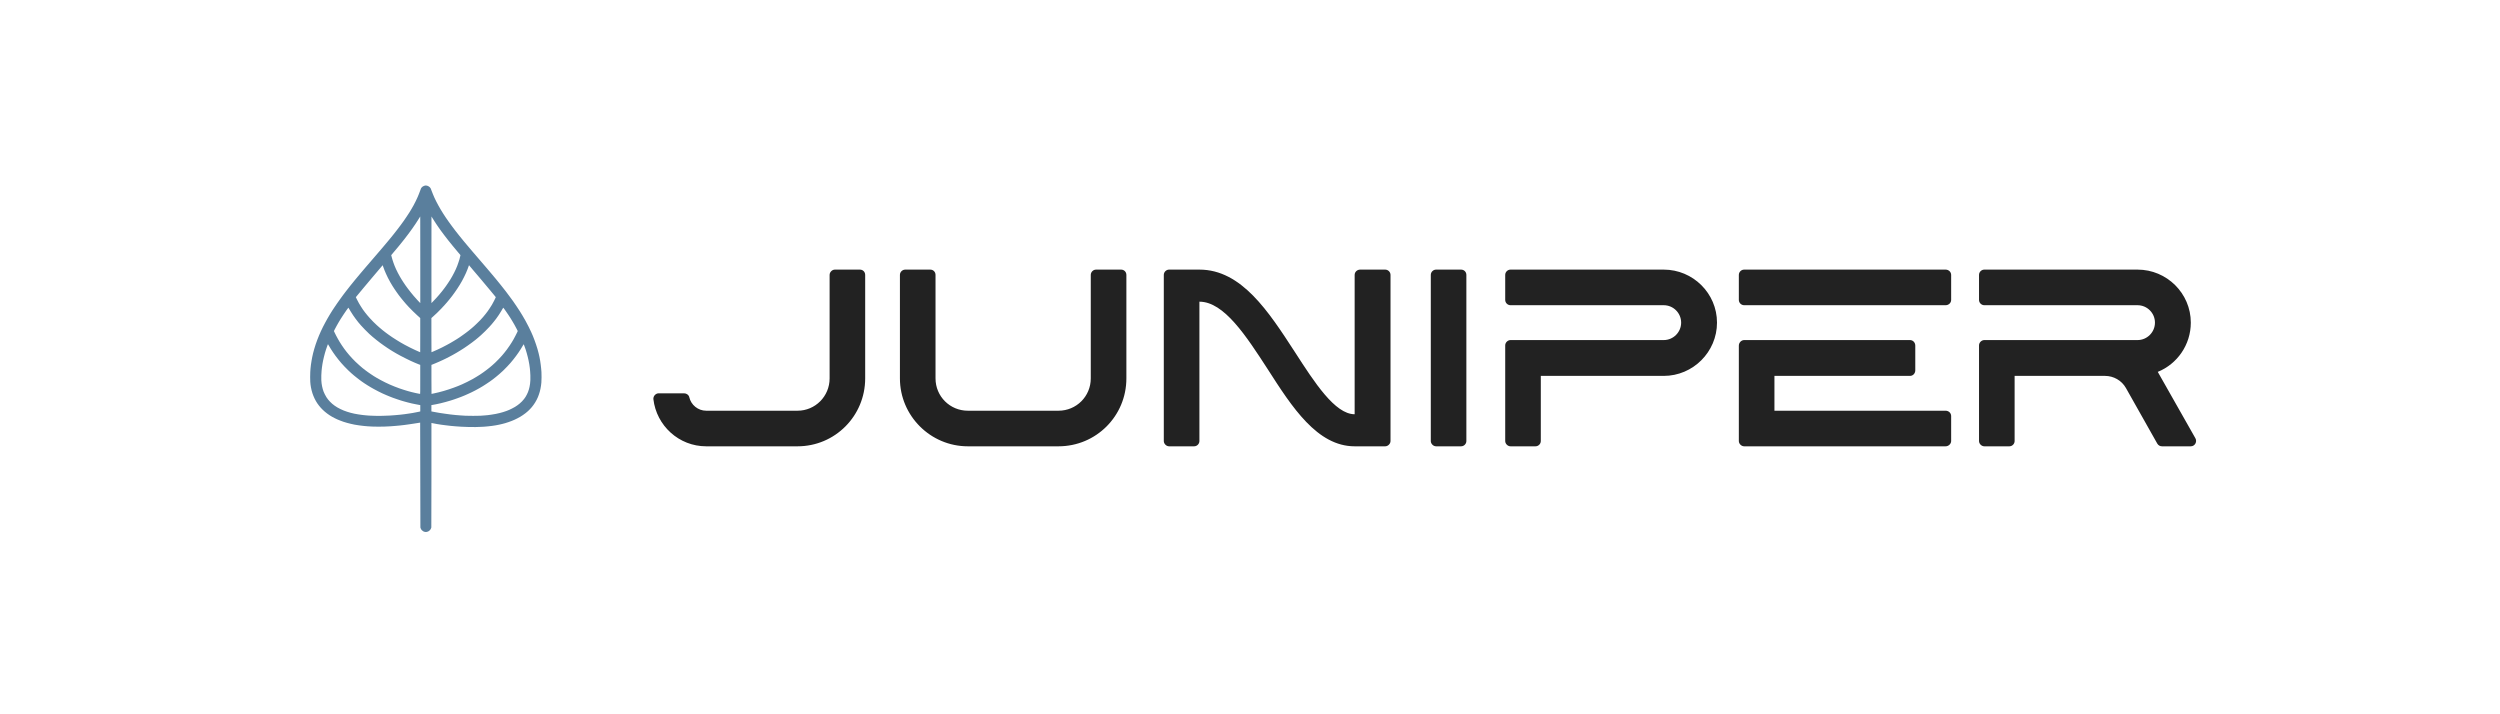 <svg xmlns="http://www.w3.org/2000/svg" xmlns:xlink="http://www.w3.org/1999/xlink" width="350" zoomAndPan="magnify" viewBox="0 0 262.5 75" height="100" preserveAspectRatio="xMidYMid meet"><defs><clipPath id="33d7e73d53"><path d="M 68 25.273 L 231 25.273 L 231 47 L 68 47 Z M 68 25.273 " clip-rule="nonzero"></path></clipPath></defs><g clip-path="url(#33d7e73d53)"><path fill="#222222" d="M 149.645 -13.656 C 149.613 -13.66 149.559 -13.656 149.531 -13.652 C 149.5 -13.645 149.445 -13.629 149.418 -13.621 C 149.383 -13.609 149.328 -13.578 149.297 -13.555 C 149.258 -13.535 149.211 -13.492 149.184 -13.465 C 149.16 -13.434 149.125 -13.387 149.113 -13.359 C 149.098 -13.332 149.055 -13.219 149.016 -13.109 C 148.98 -13 148.922 -12.852 148.895 -12.773 C 148.863 -12.699 148.809 -12.57 148.773 -12.488 C 148.738 -12.406 148.648 -12.215 148.578 -12.066 C 148.504 -11.922 148.402 -11.719 148.344 -11.617 C 148.293 -11.516 148.203 -11.359 148.148 -11.266 C 148.094 -11.176 147.996 -11.012 147.93 -10.906 C 147.863 -10.793 147.727 -10.586 147.637 -10.445 C 147.539 -10.305 147.395 -10.09 147.305 -9.969 C 147.219 -9.848 147.074 -9.645 146.977 -9.52 C 146.887 -9.391 146.727 -9.184 146.625 -9.051 C 146.523 -8.922 146.355 -8.707 146.246 -8.574 C 146.141 -8.441 146 -8.266 145.93 -8.184 C 145.863 -8.098 145.711 -7.914 145.594 -7.773 C 145.477 -7.633 145.242 -7.355 145.078 -7.16 C 144.91 -6.969 144.535 -6.527 144.238 -6.184 C 143.945 -5.844 143.543 -5.379 143.348 -5.152 C 143.152 -4.922 142.879 -4.598 142.742 -4.434 C 142.602 -4.27 142.387 -4.012 142.262 -3.859 C 142.137 -3.711 141.914 -3.434 141.762 -3.242 C 141.613 -3.055 141.418 -2.805 141.328 -2.691 C 141.238 -2.574 141.102 -2.395 141.023 -2.289 C 140.945 -2.184 140.801 -1.992 140.711 -1.863 C 140.621 -1.738 140.48 -1.539 140.402 -1.426 C 140.32 -1.309 140.203 -1.133 140.137 -1.035 C 140.07 -0.941 139.965 -0.773 139.895 -0.668 C 139.828 -0.559 139.707 -0.371 139.633 -0.242 C 139.555 -0.113 139.445 0.074 139.387 0.176 C 139.328 0.277 139.23 0.453 139.172 0.562 C 139.109 0.672 139.004 0.875 138.934 1.02 C 138.863 1.16 138.762 1.367 138.711 1.48 C 138.66 1.594 138.574 1.789 138.52 1.918 C 138.461 2.051 138.383 2.258 138.336 2.379 C 138.289 2.5 138.211 2.711 138.168 2.852 C 138.121 2.992 138.055 3.199 138.023 3.312 C 137.992 3.426 137.938 3.625 137.906 3.758 C 137.875 3.887 137.832 4.062 137.816 4.152 C 137.797 4.238 137.766 4.41 137.742 4.527 C 137.723 4.645 137.695 4.84 137.68 4.953 C 137.668 5.066 137.645 5.238 137.637 5.332 C 137.629 5.43 137.617 5.594 137.609 5.703 C 137.602 5.812 137.598 6.055 137.598 6.242 C 137.598 6.426 137.602 6.648 137.609 6.734 C 137.613 6.82 137.629 6.945 137.637 7.016 C 137.645 7.082 137.668 7.207 137.684 7.293 C 137.699 7.379 137.727 7.523 137.75 7.609 C 137.773 7.703 137.812 7.836 137.836 7.914 C 137.859 7.988 137.902 8.105 137.93 8.172 C 137.957 8.242 138.008 8.367 138.051 8.449 C 138.09 8.531 138.152 8.652 138.188 8.715 C 138.227 8.781 138.293 8.887 138.34 8.957 C 138.387 9.023 138.461 9.129 138.508 9.188 C 138.551 9.246 138.637 9.348 138.695 9.414 C 138.754 9.48 138.848 9.578 138.906 9.633 C 138.961 9.688 139.059 9.773 139.117 9.824 C 139.18 9.875 139.281 9.961 139.352 10.012 C 139.418 10.062 139.535 10.145 139.613 10.195 C 139.691 10.246 139.809 10.316 139.879 10.355 C 139.949 10.398 140.078 10.465 140.164 10.508 C 140.25 10.551 140.367 10.609 140.422 10.633 C 140.48 10.656 140.598 10.707 140.684 10.742 C 140.77 10.773 140.938 10.836 141.051 10.871 C 141.164 10.91 141.344 10.965 141.449 10.992 C 141.555 11.023 141.727 11.07 141.828 11.09 C 141.934 11.113 142.109 11.152 142.223 11.176 C 142.332 11.195 142.539 11.227 142.68 11.25 C 142.824 11.27 143.035 11.297 143.148 11.309 C 143.266 11.32 143.461 11.336 143.586 11.348 C 143.707 11.355 143.926 11.367 144.062 11.371 C 144.199 11.379 144.488 11.383 144.699 11.383 C 144.914 11.383 145.215 11.379 145.371 11.371 C 145.527 11.367 145.773 11.355 145.914 11.344 C 146.059 11.336 146.285 11.316 146.426 11.309 C 146.562 11.297 146.789 11.273 146.93 11.258 C 147.07 11.242 147.277 11.219 147.395 11.203 C 147.516 11.191 147.715 11.164 147.84 11.145 C 147.969 11.129 148.18 11.098 148.316 11.078 C 148.445 11.055 148.656 11.023 148.781 11 C 148.91 10.98 149.016 10.965 149.023 10.965 C 149.031 10.965 149.031 12.766 149.031 16.379 C 149.031 20.266 149.035 21.812 149.047 21.852 C 149.051 21.883 149.074 21.945 149.094 21.988 C 149.121 22.047 149.152 22.09 149.211 22.145 C 149.266 22.203 149.309 22.234 149.367 22.262 C 149.41 22.281 149.469 22.305 149.504 22.312 C 149.535 22.316 149.582 22.32 149.613 22.32 C 149.645 22.32 149.691 22.316 149.723 22.312 C 149.754 22.305 149.816 22.281 149.859 22.262 C 149.914 22.234 149.961 22.203 150.016 22.145 C 150.074 22.09 150.105 22.047 150.133 21.988 C 150.152 21.945 150.172 21.883 150.18 21.852 C 150.188 21.812 150.191 20.273 150.191 16.398 L 150.191 11 L 150.348 11.031 C 150.43 11.047 150.609 11.082 150.746 11.105 C 150.883 11.129 151.09 11.16 151.207 11.18 C 151.324 11.199 151.539 11.227 151.68 11.242 C 151.82 11.262 152.059 11.289 152.207 11.305 C 152.355 11.316 152.598 11.34 152.742 11.352 C 152.891 11.363 153.141 11.379 153.297 11.387 C 153.449 11.398 153.762 11.41 153.984 11.418 C 154.223 11.426 154.551 11.426 154.766 11.422 C 154.969 11.418 155.23 11.41 155.344 11.402 C 155.461 11.398 155.625 11.387 155.707 11.383 C 155.789 11.379 155.953 11.363 156.07 11.348 C 156.188 11.34 156.375 11.316 156.484 11.305 C 156.59 11.289 156.766 11.262 156.863 11.242 C 156.965 11.227 157.125 11.195 157.227 11.176 C 157.324 11.152 157.473 11.121 157.559 11.098 C 157.641 11.078 157.777 11.039 157.859 11.016 C 157.938 10.992 158.09 10.949 158.195 10.91 C 158.301 10.871 158.461 10.816 158.547 10.781 C 158.629 10.746 158.762 10.691 158.832 10.66 C 158.91 10.625 159.035 10.562 159.121 10.52 C 159.203 10.477 159.332 10.406 159.402 10.363 C 159.477 10.32 159.609 10.238 159.695 10.18 C 159.777 10.121 159.906 10.027 159.98 9.973 C 160.047 9.914 160.16 9.824 160.223 9.766 C 160.285 9.707 160.383 9.613 160.438 9.551 C 160.492 9.492 160.578 9.398 160.621 9.344 C 160.668 9.285 160.742 9.191 160.789 9.129 C 160.832 9.066 160.91 8.953 160.953 8.883 C 161 8.809 161.074 8.676 161.121 8.586 C 161.168 8.5 161.227 8.375 161.25 8.309 C 161.281 8.242 161.324 8.125 161.352 8.047 C 161.379 7.973 161.418 7.84 161.441 7.758 C 161.469 7.672 161.5 7.535 161.516 7.445 C 161.535 7.359 161.559 7.219 161.574 7.137 C 161.582 7.051 161.602 6.902 161.613 6.797 C 161.621 6.676 161.625 6.492 161.625 6.258 C 161.625 6.062 161.621 5.812 161.617 5.703 C 161.609 5.594 161.598 5.43 161.59 5.332 C 161.578 5.238 161.559 5.066 161.543 4.953 C 161.527 4.84 161.5 4.645 161.48 4.527 C 161.461 4.41 161.43 4.238 161.41 4.152 C 161.395 4.062 161.355 3.895 161.324 3.777 C 161.297 3.66 161.242 3.449 161.203 3.316 C 161.164 3.18 161.098 2.969 161.059 2.848 C 161.016 2.727 160.945 2.52 160.895 2.395 C 160.848 2.266 160.77 2.066 160.723 1.953 C 160.676 1.844 160.598 1.664 160.551 1.555 C 160.5 1.449 160.383 1.203 160.289 1.012 C 160.191 0.82 160.047 0.543 159.961 0.391 C 159.879 0.242 159.738 0.004 159.652 -0.145 C 159.566 -0.289 159.438 -0.496 159.371 -0.605 C 159.305 -0.711 159.156 -0.934 159.043 -1.102 C 158.93 -1.27 158.766 -1.512 158.68 -1.633 C 158.59 -1.758 158.434 -1.973 158.332 -2.113 C 158.227 -2.258 158.039 -2.5 157.918 -2.664 C 157.793 -2.824 157.562 -3.121 157.402 -3.32 C 157.238 -3.52 157.012 -3.797 156.895 -3.941 C 156.777 -4.086 156.582 -4.32 156.457 -4.469 C 156.332 -4.613 156.07 -4.922 155.875 -5.148 C 155.684 -5.375 155.34 -5.773 155.117 -6.031 C 154.898 -6.285 154.59 -6.645 154.438 -6.824 C 154.285 -7.004 154.062 -7.266 153.949 -7.402 C 153.832 -7.539 153.648 -7.762 153.539 -7.891 C 153.434 -8.02 153.238 -8.262 153.109 -8.422 C 152.977 -8.586 152.785 -8.824 152.688 -8.957 C 152.586 -9.086 152.418 -9.305 152.316 -9.445 C 152.211 -9.582 152.062 -9.785 151.984 -9.898 C 151.902 -10.012 151.773 -10.203 151.691 -10.316 C 151.613 -10.438 151.492 -10.625 151.422 -10.73 C 151.352 -10.84 151.238 -11.023 151.168 -11.137 C 151.102 -11.254 150.996 -11.438 150.934 -11.547 C 150.875 -11.652 150.773 -11.844 150.707 -11.969 C 150.645 -12.094 150.559 -12.273 150.516 -12.367 C 150.473 -12.465 150.402 -12.621 150.359 -12.723 C 150.32 -12.82 150.254 -12.996 150.211 -13.105 C 150.172 -13.215 150.125 -13.332 150.113 -13.363 C 150.098 -13.395 150.051 -13.449 150.016 -13.488 C 149.977 -13.523 149.922 -13.566 149.875 -13.59 C 149.832 -13.609 149.781 -13.633 149.754 -13.637 C 149.727 -13.645 149.676 -13.652 149.645 -13.656 Z M 149.031 -10.441 C 149.031 -10.441 149.031 -8.422 149.031 -5.945 L 149.031 -1.449 L 148.984 -1.5 C 148.957 -1.527 148.836 -1.652 148.723 -1.777 C 148.605 -1.906 148.441 -2.094 148.355 -2.191 C 148.27 -2.293 148.129 -2.461 148.043 -2.566 C 147.957 -2.672 147.832 -2.84 147.758 -2.93 C 147.688 -3.027 147.582 -3.168 147.527 -3.246 C 147.469 -3.328 147.379 -3.465 147.316 -3.559 C 147.258 -3.648 147.164 -3.793 147.113 -3.875 C 147.062 -3.957 146.969 -4.113 146.91 -4.215 C 146.852 -4.32 146.758 -4.484 146.707 -4.59 C 146.652 -4.695 146.566 -4.867 146.516 -4.977 C 146.465 -5.086 146.398 -5.25 146.363 -5.336 C 146.328 -5.426 146.27 -5.574 146.238 -5.672 C 146.203 -5.762 146.16 -5.898 146.141 -5.973 C 146.117 -6.043 146.082 -6.172 146.059 -6.266 L 146.02 -6.43 L 146.277 -6.734 C 146.418 -6.906 146.617 -7.141 146.715 -7.258 C 146.812 -7.379 146.969 -7.574 147.07 -7.695 C 147.168 -7.816 147.324 -8.012 147.418 -8.133 C 147.512 -8.254 147.664 -8.449 147.75 -8.57 C 147.84 -8.688 147.957 -8.844 148.012 -8.922 C 148.07 -9 148.184 -9.16 148.27 -9.281 C 148.352 -9.402 148.496 -9.613 148.59 -9.754 C 148.684 -9.891 148.82 -10.105 148.895 -10.227 C 148.965 -10.344 149.027 -10.441 149.031 -10.441 Z M 150.195 -10.441 C 150.199 -10.438 150.27 -10.324 150.352 -10.188 C 150.438 -10.055 150.574 -9.84 150.656 -9.719 C 150.738 -9.594 150.863 -9.41 150.934 -9.316 C 151 -9.219 151.113 -9.059 151.184 -8.961 C 151.254 -8.863 151.41 -8.652 151.527 -8.5 C 151.645 -8.344 151.828 -8.102 151.938 -7.969 C 152.043 -7.832 152.246 -7.582 152.383 -7.41 C 152.527 -7.238 152.77 -6.949 152.926 -6.762 L 153.207 -6.426 L 153.168 -6.27 C 153.152 -6.184 153.117 -6.059 153.102 -5.992 C 153.082 -5.93 153.039 -5.785 153.004 -5.68 C 152.969 -5.574 152.906 -5.41 152.867 -5.312 C 152.828 -5.215 152.77 -5.066 152.73 -4.98 C 152.695 -4.898 152.617 -4.742 152.566 -4.633 C 152.512 -4.523 152.418 -4.352 152.363 -4.25 C 152.309 -4.152 152.215 -3.996 152.156 -3.906 C 152.105 -3.812 152 -3.652 151.93 -3.547 C 151.855 -3.438 151.758 -3.293 151.703 -3.219 C 151.648 -3.145 151.562 -3.027 151.508 -2.953 C 151.457 -2.887 151.348 -2.742 151.266 -2.645 C 151.184 -2.543 151.059 -2.387 150.988 -2.305 C 150.91 -2.219 150.789 -2.078 150.707 -1.988 C 150.629 -1.898 150.48 -1.742 150.379 -1.641 L 150.195 -1.449 L 150.195 -5.949 C 150.195 -8.422 150.195 -10.445 150.195 -10.441 Z M 154.09 -5.383 L 154.113 -5.359 C 154.129 -5.344 154.164 -5.301 154.195 -5.262 C 154.227 -5.223 154.367 -5.059 154.508 -4.895 C 154.645 -4.73 154.973 -4.344 155.23 -4.035 C 155.496 -3.73 155.898 -3.246 156.129 -2.969 C 156.363 -2.688 156.625 -2.371 156.715 -2.262 L 156.879 -2.062 L 156.855 -2.008 C 156.84 -1.98 156.773 -1.84 156.703 -1.699 C 156.629 -1.555 156.531 -1.367 156.477 -1.277 C 156.426 -1.191 156.324 -1.027 156.25 -0.922 C 156.18 -0.809 156.078 -0.664 156.023 -0.59 C 155.973 -0.523 155.875 -0.395 155.805 -0.309 C 155.738 -0.223 155.625 -0.082 155.551 0 C 155.477 0.086 155.34 0.234 155.246 0.332 C 155.156 0.434 155 0.59 154.902 0.68 C 154.805 0.773 154.68 0.891 154.621 0.945 C 154.559 0.996 154.445 1.098 154.363 1.168 C 154.281 1.238 154.145 1.352 154.062 1.414 C 153.977 1.48 153.844 1.586 153.758 1.648 C 153.676 1.711 153.535 1.812 153.441 1.879 C 153.352 1.945 153.199 2.051 153.102 2.113 C 153.004 2.18 152.875 2.266 152.816 2.301 C 152.754 2.34 152.617 2.422 152.504 2.492 C 152.391 2.559 152.234 2.652 152.152 2.703 C 152.066 2.746 151.91 2.836 151.801 2.895 C 151.691 2.953 151.465 3.07 151.297 3.156 C 151.129 3.238 150.914 3.34 150.82 3.383 C 150.723 3.426 150.547 3.504 150.422 3.559 C 150.301 3.609 150.199 3.652 150.195 3.652 C 150.195 3.652 150.191 2.855 150.191 1.879 L 150.191 0.105 L 150.367 -0.055 C 150.465 -0.141 150.648 -0.309 150.773 -0.43 C 150.898 -0.551 151.102 -0.754 151.23 -0.891 C 151.352 -1.02 151.5 -1.184 151.562 -1.246 C 151.621 -1.312 151.723 -1.43 151.793 -1.512 C 151.859 -1.59 151.98 -1.738 152.062 -1.836 C 152.145 -1.934 152.266 -2.094 152.34 -2.191 C 152.414 -2.285 152.535 -2.449 152.609 -2.559 C 152.688 -2.664 152.816 -2.848 152.891 -2.965 C 152.969 -3.082 153.082 -3.262 153.141 -3.359 C 153.199 -3.457 153.297 -3.625 153.359 -3.73 C 153.418 -3.836 153.516 -4.023 153.578 -4.152 C 153.641 -4.273 153.73 -4.469 153.781 -4.578 C 153.828 -4.688 153.902 -4.863 153.941 -4.961 C 153.977 -5.062 154.031 -5.195 154.055 -5.266 Z M 145.129 -5.383 L 145.188 -5.211 C 145.223 -5.113 145.281 -4.953 145.32 -4.855 C 145.363 -4.754 145.43 -4.594 145.469 -4.5 C 145.512 -4.406 145.605 -4.215 145.68 -4.07 C 145.746 -3.926 145.863 -3.715 145.934 -3.594 C 146.004 -3.473 146.102 -3.305 146.156 -3.219 C 146.211 -3.133 146.305 -2.988 146.363 -2.898 C 146.418 -2.812 146.516 -2.672 146.57 -2.594 C 146.629 -2.516 146.73 -2.371 146.805 -2.277 C 146.871 -2.184 146.977 -2.047 147.031 -1.977 C 147.09 -1.906 147.195 -1.773 147.27 -1.688 C 147.344 -1.598 147.461 -1.461 147.531 -1.383 C 147.605 -1.301 147.742 -1.148 147.848 -1.035 C 147.949 -0.93 148.145 -0.727 148.281 -0.59 C 148.422 -0.453 148.609 -0.273 148.703 -0.188 C 148.797 -0.102 148.91 0 148.953 0.035 L 149.031 0.102 L 149.031 1.879 C 149.031 2.855 149.031 3.652 149.027 3.652 C 149.023 3.652 148.949 3.621 148.852 3.578 C 148.762 3.539 148.594 3.465 148.488 3.418 C 148.383 3.367 148.148 3.254 147.969 3.164 C 147.789 3.074 147.535 2.945 147.41 2.875 C 147.281 2.809 147.09 2.699 146.984 2.637 C 146.879 2.574 146.691 2.461 146.57 2.387 C 146.449 2.309 146.246 2.176 146.117 2.09 C 145.996 2.008 145.828 1.895 145.754 1.84 C 145.676 1.785 145.543 1.688 145.461 1.625 C 145.379 1.562 145.23 1.449 145.129 1.367 C 145.031 1.285 144.887 1.168 144.82 1.109 C 144.746 1.051 144.613 0.93 144.516 0.844 C 144.426 0.754 144.258 0.598 144.152 0.492 C 144.047 0.383 143.891 0.223 143.805 0.129 C 143.723 0.035 143.602 -0.102 143.539 -0.176 C 143.477 -0.25 143.375 -0.379 143.309 -0.461 C 143.246 -0.543 143.145 -0.688 143.082 -0.773 C 143.02 -0.863 142.922 -1.008 142.867 -1.094 C 142.809 -1.188 142.723 -1.332 142.672 -1.422 C 142.621 -1.516 142.523 -1.695 142.461 -1.828 L 142.344 -2.062 L 142.383 -2.109 C 142.406 -2.137 142.512 -2.266 142.621 -2.402 C 142.73 -2.535 142.977 -2.832 143.172 -3.059 C 143.359 -3.293 143.715 -3.715 143.957 -4 C 144.203 -4.289 144.527 -4.672 144.684 -4.855 C 144.84 -5.039 145.004 -5.234 145.047 -5.285 Z M 141.57 -0.973 C 141.574 -0.973 141.602 -0.93 141.629 -0.879 C 141.66 -0.828 141.73 -0.703 141.793 -0.598 C 141.855 -0.492 141.973 -0.312 142.051 -0.195 C 142.129 -0.078 142.258 0.102 142.336 0.203 C 142.41 0.305 142.531 0.461 142.602 0.547 C 142.676 0.633 142.801 0.781 142.879 0.875 C 142.961 0.965 143.148 1.164 143.293 1.312 C 143.441 1.461 143.641 1.66 143.738 1.746 C 143.836 1.836 143.992 1.977 144.082 2.055 C 144.176 2.133 144.348 2.273 144.465 2.371 C 144.582 2.465 144.762 2.605 144.863 2.68 C 144.961 2.754 145.129 2.871 145.23 2.945 C 145.336 3.02 145.496 3.125 145.59 3.191 C 145.688 3.254 145.816 3.336 145.883 3.379 C 145.945 3.422 146.07 3.496 146.164 3.551 C 146.25 3.609 146.426 3.711 146.547 3.781 C 146.672 3.852 146.855 3.957 146.961 4.008 C 147.062 4.066 147.297 4.188 147.477 4.277 C 147.656 4.367 147.902 4.484 148.023 4.543 C 148.145 4.598 148.344 4.688 148.465 4.738 C 148.586 4.789 148.762 4.863 148.859 4.898 L 149.031 4.969 L 149.031 6.473 C 149.031 7.691 149.031 7.98 149.016 7.98 C 149.008 7.98 148.941 7.969 148.859 7.953 C 148.781 7.938 148.629 7.906 148.523 7.883 C 148.414 7.859 148.234 7.816 148.117 7.785 C 148 7.758 147.832 7.711 147.734 7.684 C 147.641 7.656 147.465 7.602 147.34 7.566 C 147.219 7.527 147.008 7.457 146.875 7.41 C 146.742 7.363 146.508 7.273 146.352 7.211 C 146.199 7.148 145.977 7.059 145.863 7.008 C 145.75 6.957 145.535 6.855 145.387 6.781 C 145.234 6.711 145.023 6.602 144.914 6.539 C 144.805 6.48 144.629 6.383 144.535 6.328 C 144.438 6.27 144.289 6.184 144.207 6.129 C 144.125 6.078 143.984 5.984 143.898 5.926 C 143.805 5.867 143.676 5.777 143.602 5.723 C 143.527 5.672 143.406 5.578 143.332 5.523 C 143.258 5.465 143.125 5.363 143.035 5.293 C 142.945 5.219 142.793 5.09 142.691 5 C 142.59 4.914 142.418 4.75 142.305 4.637 C 142.188 4.523 142.023 4.359 141.941 4.273 C 141.859 4.184 141.73 4.035 141.648 3.941 C 141.57 3.852 141.445 3.699 141.375 3.609 C 141.301 3.512 141.195 3.371 141.133 3.293 C 141.074 3.211 140.965 3.051 140.887 2.938 C 140.809 2.82 140.703 2.652 140.648 2.566 C 140.598 2.477 140.52 2.34 140.477 2.266 C 140.43 2.188 140.348 2.027 140.289 1.91 C 140.227 1.793 140.152 1.641 140.121 1.574 L 140.066 1.457 L 140.16 1.277 C 140.207 1.176 140.305 1 140.363 0.883 C 140.43 0.77 140.52 0.609 140.566 0.531 C 140.613 0.453 140.707 0.297 140.773 0.188 C 140.844 0.078 140.977 -0.125 141.066 -0.266 C 141.16 -0.402 141.285 -0.586 141.348 -0.672 C 141.41 -0.754 141.48 -0.859 141.512 -0.898 C 141.543 -0.938 141.566 -0.973 141.57 -0.973 Z M 157.656 -0.969 C 157.656 -0.969 157.707 -0.902 157.77 -0.824 C 157.824 -0.742 157.91 -0.621 157.961 -0.555 C 158.008 -0.484 158.105 -0.344 158.176 -0.238 C 158.246 -0.133 158.344 0.023 158.395 0.102 C 158.445 0.18 158.531 0.324 158.59 0.418 C 158.645 0.512 158.742 0.68 158.809 0.793 C 158.871 0.906 158.977 1.102 159.039 1.223 L 159.156 1.453 L 159.098 1.586 C 159.062 1.656 158.984 1.812 158.922 1.934 C 158.863 2.051 158.766 2.227 158.711 2.328 C 158.652 2.43 158.57 2.566 158.531 2.633 C 158.488 2.703 158.391 2.852 158.316 2.965 C 158.238 3.082 158.105 3.27 158.016 3.383 C 157.93 3.5 157.812 3.652 157.754 3.723 C 157.699 3.797 157.59 3.922 157.516 4.008 C 157.441 4.094 157.297 4.25 157.191 4.363 C 157.086 4.469 156.914 4.641 156.809 4.742 C 156.703 4.84 156.559 4.969 156.492 5.027 C 156.418 5.09 156.301 5.188 156.227 5.25 C 156.152 5.312 156.008 5.43 155.902 5.504 C 155.797 5.582 155.648 5.691 155.57 5.75 C 155.488 5.805 155.34 5.906 155.238 5.973 C 155.133 6.043 154.965 6.148 154.859 6.211 C 154.758 6.273 154.578 6.379 154.461 6.445 C 154.34 6.512 154.09 6.645 153.902 6.734 C 153.711 6.828 153.469 6.945 153.363 6.992 C 153.258 7.035 153.07 7.117 152.949 7.164 C 152.828 7.211 152.629 7.289 152.504 7.336 C 152.383 7.383 152.156 7.461 152.012 7.508 C 151.863 7.559 151.621 7.633 151.473 7.676 C 151.32 7.715 151.078 7.781 150.938 7.816 C 150.793 7.852 150.574 7.906 150.445 7.93 C 150.316 7.957 150.211 7.98 150.203 7.98 C 150.195 7.98 150.191 7.512 150.191 6.477 L 150.191 4.969 L 150.273 4.938 C 150.32 4.922 150.461 4.863 150.586 4.809 C 150.715 4.758 150.91 4.672 151.02 4.625 C 151.129 4.574 151.281 4.508 151.363 4.469 C 151.441 4.43 151.57 4.367 151.645 4.328 C 151.723 4.293 151.887 4.211 152.012 4.145 C 152.137 4.078 152.324 3.98 152.43 3.918 C 152.535 3.859 152.711 3.762 152.816 3.699 C 152.922 3.637 153.098 3.531 153.203 3.465 C 153.309 3.398 153.477 3.293 153.574 3.23 C 153.672 3.168 153.844 3.051 153.961 2.969 C 154.074 2.887 154.27 2.746 154.391 2.656 C 154.512 2.566 154.68 2.434 154.77 2.363 C 154.859 2.293 154.98 2.191 155.039 2.145 C 155.098 2.09 155.227 1.98 155.32 1.895 C 155.422 1.809 155.625 1.617 155.777 1.465 C 155.93 1.312 156.121 1.121 156.199 1.035 C 156.277 0.949 156.395 0.82 156.453 0.746 C 156.516 0.672 156.613 0.555 156.672 0.484 C 156.73 0.414 156.836 0.273 156.91 0.176 C 156.984 0.078 157.113 -0.102 157.191 -0.227 C 157.273 -0.348 157.387 -0.523 157.441 -0.617 C 157.496 -0.711 157.562 -0.828 157.594 -0.879 C 157.625 -0.93 157.648 -0.973 157.656 -0.969 Z M 139.457 2.824 C 139.457 2.828 139.504 2.902 139.551 2.988 C 139.602 3.074 139.691 3.223 139.75 3.312 C 139.809 3.41 139.91 3.57 139.977 3.668 C 140.047 3.77 140.16 3.93 140.234 4.027 C 140.305 4.125 140.438 4.301 140.531 4.418 C 140.621 4.531 140.758 4.695 140.832 4.777 C 140.902 4.859 141.051 5.02 141.16 5.141 C 141.27 5.254 141.441 5.43 141.543 5.527 C 141.645 5.621 141.789 5.758 141.871 5.828 C 141.949 5.898 142.074 6.004 142.145 6.062 C 142.215 6.125 142.332 6.219 142.402 6.273 C 142.473 6.332 142.598 6.426 142.68 6.488 C 142.766 6.555 142.891 6.645 142.961 6.695 C 143.031 6.742 143.156 6.828 143.234 6.883 C 143.316 6.934 143.465 7.031 143.566 7.098 C 143.672 7.16 143.812 7.25 143.883 7.289 C 143.957 7.332 144.102 7.414 144.211 7.477 C 144.32 7.535 144.523 7.641 144.656 7.711 C 144.793 7.781 144.992 7.875 145.098 7.926 C 145.203 7.973 145.379 8.055 145.492 8.102 C 145.598 8.148 145.758 8.215 145.844 8.25 C 145.93 8.281 146.086 8.344 146.191 8.383 C 146.297 8.422 146.492 8.492 146.625 8.535 C 146.75 8.578 146.941 8.641 147.047 8.672 C 147.152 8.707 147.301 8.75 147.387 8.773 C 147.469 8.797 147.629 8.84 147.742 8.871 C 147.859 8.902 148.047 8.945 148.164 8.973 C 148.277 9 148.484 9.043 148.617 9.066 C 148.754 9.094 148.902 9.121 148.949 9.129 L 149.031 9.145 L 149.031 9.801 L 148.926 9.824 C 148.871 9.84 148.742 9.867 148.641 9.887 C 148.543 9.906 148.359 9.941 148.242 9.961 C 148.125 9.98 147.93 10.012 147.812 10.031 C 147.695 10.047 147.5 10.074 147.387 10.09 C 147.266 10.102 147.055 10.129 146.918 10.141 C 146.777 10.156 146.547 10.18 146.402 10.191 C 146.258 10.203 146.02 10.223 145.871 10.23 C 145.723 10.238 145.398 10.25 145.152 10.258 C 144.809 10.27 144.609 10.27 144.285 10.258 C 144.055 10.25 143.793 10.238 143.707 10.234 C 143.621 10.23 143.469 10.215 143.367 10.207 C 143.27 10.199 143.105 10.18 143.008 10.172 C 142.914 10.156 142.73 10.133 142.605 10.109 C 142.48 10.09 142.289 10.055 142.176 10.031 C 142.062 10.008 141.891 9.965 141.789 9.941 C 141.691 9.914 141.527 9.863 141.426 9.832 C 141.324 9.801 141.172 9.742 141.082 9.707 C 140.996 9.672 140.84 9.602 140.738 9.555 C 140.637 9.508 140.492 9.426 140.41 9.379 C 140.332 9.332 140.207 9.25 140.133 9.195 C 140.062 9.145 139.949 9.059 139.887 9.004 C 139.824 8.949 139.719 8.852 139.652 8.781 C 139.59 8.715 139.5 8.613 139.457 8.559 C 139.41 8.504 139.34 8.398 139.293 8.328 C 139.246 8.258 139.168 8.121 139.117 8.023 C 139.07 7.926 139.012 7.793 138.988 7.723 C 138.961 7.656 138.926 7.543 138.906 7.473 C 138.883 7.398 138.852 7.27 138.836 7.18 C 138.816 7.09 138.793 6.961 138.785 6.887 C 138.777 6.809 138.762 6.66 138.758 6.547 C 138.754 6.418 138.754 6.234 138.758 6.055 C 138.762 5.895 138.777 5.68 138.785 5.578 C 138.793 5.48 138.812 5.324 138.824 5.227 C 138.836 5.133 138.859 4.969 138.875 4.863 C 138.895 4.758 138.93 4.59 138.945 4.492 C 138.965 4.395 139.008 4.219 139.039 4.098 C 139.066 3.98 139.117 3.805 139.148 3.703 C 139.176 3.602 139.223 3.445 139.254 3.352 C 139.285 3.262 139.336 3.117 139.367 3.031 C 139.398 2.945 139.426 2.859 139.434 2.844 C 139.441 2.828 139.449 2.816 139.457 2.824 Z M 159.777 2.824 C 159.785 2.828 159.816 2.922 159.855 3.027 C 159.895 3.133 159.949 3.297 159.98 3.391 C 160.012 3.484 160.062 3.645 160.09 3.75 C 160.121 3.852 160.164 4.023 160.191 4.125 C 160.215 4.227 160.254 4.395 160.273 4.492 C 160.297 4.59 160.328 4.773 160.352 4.898 C 160.375 5.027 160.398 5.211 160.41 5.312 C 160.422 5.414 160.438 5.559 160.441 5.641 C 160.449 5.719 160.461 5.906 160.465 6.059 C 160.473 6.219 160.473 6.422 160.465 6.547 C 160.457 6.668 160.445 6.84 160.434 6.93 C 160.422 7.023 160.398 7.156 160.383 7.234 C 160.367 7.309 160.336 7.434 160.312 7.512 C 160.289 7.594 160.246 7.723 160.219 7.793 C 160.188 7.867 160.137 7.988 160.102 8.055 C 160.062 8.125 160.004 8.23 159.965 8.289 C 159.93 8.352 159.859 8.449 159.816 8.508 C 159.77 8.57 159.668 8.68 159.594 8.758 C 159.52 8.832 159.414 8.938 159.355 8.984 C 159.293 9.035 159.195 9.113 159.129 9.16 C 159.062 9.207 158.945 9.285 158.863 9.332 C 158.785 9.379 158.645 9.457 158.555 9.504 C 158.465 9.551 158.336 9.613 158.27 9.641 C 158.207 9.668 158.074 9.719 157.98 9.754 C 157.887 9.789 157.73 9.84 157.633 9.871 C 157.539 9.898 157.383 9.945 157.285 9.965 C 157.188 9.988 157.004 10.031 156.875 10.059 C 156.742 10.082 156.539 10.117 156.41 10.137 C 156.289 10.156 156.121 10.18 156.043 10.188 C 155.965 10.191 155.809 10.207 155.699 10.219 C 155.59 10.227 155.402 10.238 155.281 10.246 C 155.156 10.254 154.816 10.262 154.52 10.262 C 154.227 10.262 153.871 10.254 153.734 10.246 C 153.594 10.238 153.348 10.223 153.184 10.211 C 153.023 10.199 152.793 10.184 152.672 10.172 C 152.551 10.156 152.328 10.133 152.176 10.117 C 152.027 10.098 151.77 10.066 151.602 10.043 C 151.438 10.02 151.172 9.977 151.012 9.949 C 150.852 9.922 150.602 9.879 150.457 9.852 L 150.191 9.801 L 150.191 9.145 L 150.309 9.125 C 150.367 9.113 150.531 9.082 150.664 9.059 C 150.797 9.031 151.02 8.984 151.156 8.949 C 151.297 8.918 151.531 8.855 151.684 8.816 C 151.832 8.773 152.051 8.711 152.176 8.676 C 152.297 8.637 152.465 8.582 152.547 8.555 C 152.629 8.527 152.785 8.473 152.891 8.434 C 152.996 8.395 153.172 8.328 153.281 8.285 C 153.391 8.246 153.562 8.176 153.664 8.133 C 153.766 8.086 153.926 8.02 154.02 7.973 C 154.113 7.93 154.262 7.863 154.348 7.82 C 154.434 7.777 154.613 7.688 154.746 7.617 C 154.875 7.551 155.078 7.438 155.195 7.375 C 155.309 7.309 155.469 7.215 155.547 7.164 C 155.629 7.117 155.785 7.016 155.895 6.941 C 156.008 6.867 156.184 6.75 156.281 6.68 C 156.383 6.605 156.527 6.504 156.602 6.449 C 156.672 6.391 156.809 6.285 156.895 6.215 C 156.984 6.145 157.133 6.016 157.227 5.938 C 157.324 5.855 157.5 5.695 157.621 5.578 C 157.742 5.465 157.934 5.273 158.051 5.148 C 158.168 5.027 158.32 4.859 158.395 4.777 C 158.465 4.695 158.598 4.531 158.691 4.418 C 158.785 4.301 158.918 4.129 158.992 4.031 C 159.059 3.934 159.176 3.77 159.242 3.668 C 159.312 3.57 159.414 3.41 159.477 3.312 C 159.535 3.223 159.625 3.07 159.676 2.98 C 159.727 2.891 159.773 2.82 159.777 2.824 Z M 87.664 28.309 C 87.371 28.309 87.109 28.574 87.109 28.867 L 87.109 39.734 C 87.109 41.617 85.598 43.125 83.742 43.125 L 74.148 43.125 C 73.297 43.125 72.555 42.52 72.371 41.695 C 72.316 41.457 72.082 41.297 71.816 41.297 L 69.164 41.297 C 68.848 41.297 68.582 41.59 68.605 41.906 C 68.926 44.691 71.285 46.863 74.148 46.863 L 83.742 46.863 C 87.664 46.863 90.844 43.684 90.844 39.734 L 90.844 28.867 C 90.844 28.551 90.609 28.309 90.289 28.309 Z M 95.051 28.309 C 94.758 28.309 94.492 28.551 94.492 28.867 L 94.492 39.734 C 94.492 43.656 97.699 46.863 101.625 46.863 L 111.141 46.863 C 115.09 46.863 118.27 43.684 118.27 39.734 L 118.27 28.867 C 118.27 28.551 118.031 28.309 117.715 28.309 L 115.09 28.309 C 114.773 28.309 114.531 28.574 114.531 28.867 L 114.531 39.734 C 114.531 41.617 113.02 43.125 111.141 43.125 L 101.625 43.125 C 99.742 43.125 98.23 41.617 98.23 39.734 L 98.23 28.867 C 98.23 28.551 97.996 28.309 97.676 28.309 Z M 122.754 28.309 C 122.465 28.309 122.199 28.551 122.199 28.867 L 122.199 46.309 C 122.199 46.598 122.465 46.863 122.754 46.863 L 125.379 46.863 C 125.699 46.863 125.938 46.598 125.938 46.309 L 125.938 31.676 C 128.535 31.676 130.867 35.309 133.121 38.781 C 135.664 42.754 138.316 46.863 142.238 46.863 L 145.445 46.863 C 145.738 46.863 146.004 46.598 146.004 46.309 L 146.004 28.867 C 146.004 28.551 145.738 28.309 145.445 28.309 L 142.82 28.309 C 142.504 28.309 142.238 28.551 142.238 28.867 L 142.238 43.496 C 140.172 43.496 138.023 40.156 135.957 36.953 C 133.199 32.711 130.363 28.309 125.938 28.309 Z M 150.789 28.309 C 150.496 28.309 150.234 28.551 150.234 28.867 L 150.234 46.309 C 150.234 46.598 150.496 46.863 150.789 46.863 L 153.41 46.863 C 153.73 46.863 153.969 46.598 153.969 46.309 L 153.969 28.867 C 153.969 28.551 153.73 28.309 153.41 28.309 Z M 158.602 28.309 C 158.312 28.309 158.047 28.551 158.047 28.867 L 158.047 31.488 C 158.047 31.809 158.312 32.047 158.602 32.047 L 174.691 32.047 C 175.699 32.047 176.52 32.867 176.52 33.875 C 176.52 34.883 175.699 35.707 174.691 35.707 L 158.602 35.707 C 158.312 35.707 158.047 35.969 158.047 36.262 L 158.047 46.309 C 158.047 46.598 158.312 46.863 158.602 46.863 L 161.227 46.863 C 161.543 46.863 161.785 46.598 161.785 46.309 L 161.785 39.469 L 174.691 39.469 C 177.766 39.469 180.285 36.953 180.285 33.875 C 180.285 30.801 177.766 28.309 174.691 28.309 Z M 183.137 28.309 C 182.844 28.309 182.578 28.551 182.578 28.867 L 182.578 31.488 C 182.578 31.809 182.844 32.047 183.137 32.047 L 204.289 32.047 C 204.605 32.047 204.871 31.809 204.871 31.488 L 204.871 28.867 C 204.871 28.551 204.605 28.309 204.289 28.309 Z M 208.352 28.309 C 208.062 28.309 207.797 28.551 207.797 28.867 L 207.797 31.488 C 207.797 31.809 208.062 32.047 208.352 32.047 L 224.441 32.047 C 225.449 32.047 226.27 32.867 226.27 33.875 C 226.27 34.883 225.449 35.707 224.441 35.707 L 208.352 35.707 C 208.062 35.707 207.797 35.969 207.797 36.262 L 207.797 46.309 C 207.797 46.598 208.062 46.863 208.352 46.863 L 210.98 46.863 C 211.297 46.863 211.535 46.598 211.535 46.309 L 211.535 39.469 L 221.023 39.469 C 221.926 39.469 222.773 39.945 223.223 40.742 L 226.512 46.574 C 226.617 46.758 226.801 46.863 227.016 46.863 L 230.035 46.863 C 230.461 46.863 230.727 46.387 230.516 46.016 L 226.566 39.047 C 228.605 38.223 230.035 36.207 230.035 33.875 C 230.035 30.801 227.516 28.309 224.441 28.309 Z M 183.137 35.707 C 182.844 35.707 182.578 35.973 182.578 36.289 L 182.578 46.309 C 182.578 46.598 182.844 46.863 183.137 46.863 L 204.289 46.863 C 204.605 46.863 204.871 46.598 204.871 46.309 L 204.871 43.684 C 204.871 43.363 204.605 43.125 204.289 43.125 L 186.316 43.125 L 186.316 39.469 L 200.551 39.469 C 200.867 39.469 201.105 39.203 201.105 38.887 L 201.105 36.289 C 201.105 35.973 200.867 35.707 200.551 35.707 Z M 183.137 35.707 " fill-opacity="1" fill-rule="nonzero"></path></g><path fill="#5a7f9d" d="M 44.746 19.48 C 44.715 19.48 44.66 19.48 44.629 19.484 C 44.602 19.492 44.547 19.508 44.516 19.52 C 44.484 19.531 44.426 19.559 44.391 19.582 C 44.355 19.605 44.309 19.648 44.281 19.676 C 44.254 19.707 44.223 19.754 44.207 19.781 C 44.195 19.809 44.152 19.922 44.113 20.031 C 44.074 20.145 44.016 20.297 43.984 20.371 C 43.957 20.449 43.902 20.578 43.863 20.664 C 43.828 20.746 43.738 20.938 43.668 21.086 C 43.594 21.234 43.488 21.441 43.434 21.543 C 43.379 21.645 43.289 21.805 43.234 21.895 C 43.18 21.988 43.082 22.152 43.012 22.266 C 42.941 22.375 42.809 22.582 42.711 22.727 C 42.617 22.867 42.469 23.086 42.383 23.207 C 42.297 23.332 42.145 23.535 42.051 23.664 C 41.957 23.793 41.793 24.004 41.691 24.137 C 41.59 24.27 41.418 24.484 41.312 24.621 C 41.203 24.754 41.059 24.934 40.992 25.016 C 40.922 25.102 40.77 25.285 40.648 25.43 C 40.531 25.57 40.297 25.852 40.129 26.047 C 39.961 26.246 39.578 26.688 39.281 27.035 C 38.984 27.383 38.578 27.852 38.379 28.082 C 38.184 28.312 37.906 28.637 37.766 28.805 C 37.625 28.973 37.406 29.234 37.281 29.387 C 37.156 29.539 36.93 29.82 36.777 30.008 C 36.625 30.199 36.426 30.453 36.336 30.57 C 36.25 30.684 36.109 30.867 36.027 30.977 C 35.949 31.082 35.805 31.277 35.715 31.406 C 35.621 31.531 35.48 31.734 35.398 31.852 C 35.316 31.965 35.199 32.141 35.133 32.242 C 35.066 32.34 34.957 32.508 34.887 32.613 C 34.82 32.723 34.699 32.914 34.621 33.043 C 34.543 33.172 34.434 33.363 34.371 33.469 C 34.312 33.57 34.215 33.746 34.156 33.859 C 34.094 33.969 33.988 34.176 33.914 34.32 C 33.844 34.461 33.742 34.672 33.691 34.785 C 33.637 34.898 33.551 35.102 33.496 35.23 C 33.441 35.363 33.355 35.57 33.312 35.691 C 33.266 35.816 33.188 36.031 33.141 36.172 C 33.094 36.316 33.027 36.523 32.996 36.641 C 32.961 36.754 32.91 36.957 32.875 37.086 C 32.844 37.219 32.805 37.398 32.785 37.488 C 32.766 37.574 32.734 37.746 32.715 37.867 C 32.691 37.988 32.664 38.18 32.648 38.297 C 32.633 38.414 32.613 38.586 32.605 38.684 C 32.598 38.777 32.586 38.945 32.578 39.059 C 32.57 39.168 32.566 39.41 32.566 39.602 C 32.562 39.789 32.57 40.012 32.578 40.098 C 32.586 40.188 32.598 40.312 32.605 40.383 C 32.613 40.449 32.633 40.578 32.648 40.664 C 32.664 40.75 32.695 40.895 32.719 40.988 C 32.742 41.078 32.781 41.215 32.805 41.289 C 32.832 41.367 32.875 41.484 32.902 41.555 C 32.926 41.621 32.98 41.746 33.023 41.832 C 33.062 41.914 33.125 42.035 33.164 42.102 C 33.203 42.168 33.27 42.277 33.316 42.348 C 33.363 42.414 33.438 42.52 33.484 42.578 C 33.531 42.641 33.617 42.742 33.676 42.809 C 33.734 42.875 33.828 42.973 33.887 43.027 C 33.945 43.082 34.039 43.172 34.102 43.223 C 34.16 43.277 34.27 43.359 34.336 43.41 C 34.406 43.465 34.523 43.547 34.602 43.598 C 34.68 43.648 34.801 43.723 34.871 43.762 C 34.941 43.801 35.07 43.871 35.16 43.914 C 35.246 43.957 35.363 44.016 35.422 44.039 C 35.48 44.066 35.598 44.113 35.688 44.148 C 35.773 44.188 35.941 44.246 36.055 44.285 C 36.168 44.324 36.352 44.379 36.457 44.406 C 36.566 44.438 36.738 44.48 36.844 44.504 C 36.949 44.531 37.129 44.566 37.238 44.59 C 37.352 44.609 37.562 44.645 37.707 44.664 C 37.852 44.684 38.062 44.711 38.18 44.723 C 38.297 44.734 38.492 44.754 38.617 44.762 C 38.742 44.77 38.961 44.781 39.102 44.789 C 39.242 44.793 39.531 44.801 39.746 44.801 C 39.961 44.801 40.27 44.793 40.426 44.789 C 40.586 44.781 40.832 44.77 40.973 44.762 C 41.117 44.754 41.352 44.734 41.488 44.723 C 41.629 44.711 41.859 44.688 42 44.676 C 42.141 44.66 42.352 44.637 42.473 44.621 C 42.59 44.605 42.793 44.578 42.922 44.559 C 43.051 44.543 43.266 44.512 43.402 44.488 C 43.535 44.469 43.75 44.434 43.875 44.414 C 44.004 44.395 44.109 44.375 44.117 44.375 C 44.125 44.375 44.129 46.199 44.129 49.852 C 44.129 53.785 44.133 55.344 44.141 55.387 C 44.145 55.418 44.168 55.48 44.191 55.523 C 44.219 55.582 44.25 55.625 44.305 55.684 C 44.363 55.738 44.406 55.77 44.465 55.801 C 44.508 55.82 44.57 55.844 44.602 55.848 C 44.637 55.855 44.684 55.859 44.715 55.859 C 44.742 55.859 44.793 55.855 44.824 55.848 C 44.855 55.844 44.918 55.82 44.961 55.801 C 45.023 55.77 45.062 55.738 45.121 55.684 C 45.18 55.625 45.211 55.582 45.238 55.523 C 45.258 55.48 45.281 55.418 45.289 55.387 C 45.297 55.344 45.301 53.789 45.301 49.871 L 45.301 44.41 L 45.453 44.441 C 45.539 44.461 45.723 44.492 45.859 44.52 C 45.996 44.543 46.207 44.574 46.324 44.594 C 46.445 44.609 46.66 44.641 46.805 44.656 C 46.949 44.676 47.188 44.703 47.336 44.719 C 47.484 44.734 47.73 44.754 47.879 44.766 C 48.027 44.777 48.277 44.797 48.438 44.805 C 48.594 44.812 48.91 44.828 49.137 44.832 C 49.375 44.84 49.707 44.844 49.926 44.84 C 50.129 44.836 50.395 44.828 50.512 44.82 C 50.629 44.816 50.789 44.805 50.875 44.801 C 50.957 44.793 51.125 44.777 51.242 44.766 C 51.363 44.754 51.551 44.73 51.66 44.719 C 51.77 44.703 51.945 44.676 52.047 44.66 C 52.148 44.641 52.312 44.609 52.41 44.59 C 52.512 44.566 52.66 44.535 52.746 44.512 C 52.832 44.492 52.969 44.453 53.051 44.43 C 53.133 44.406 53.285 44.359 53.395 44.32 C 53.5 44.285 53.66 44.227 53.746 44.191 C 53.832 44.156 53.965 44.102 54.039 44.066 C 54.113 44.035 54.242 43.969 54.324 43.926 C 54.41 43.883 54.539 43.812 54.613 43.77 C 54.688 43.727 54.82 43.641 54.906 43.582 C 54.992 43.523 55.125 43.43 55.195 43.371 C 55.266 43.316 55.379 43.223 55.441 43.164 C 55.508 43.105 55.605 43.008 55.66 42.949 C 55.715 42.891 55.801 42.793 55.848 42.738 C 55.895 42.68 55.969 42.582 56.016 42.52 C 56.062 42.457 56.137 42.344 56.184 42.27 C 56.23 42.195 56.305 42.062 56.352 41.973 C 56.395 41.883 56.457 41.754 56.484 41.691 C 56.512 41.625 56.555 41.508 56.582 41.43 C 56.609 41.352 56.652 41.219 56.676 41.133 C 56.699 41.047 56.734 40.906 56.75 40.816 C 56.77 40.73 56.793 40.59 56.805 40.504 C 56.82 40.422 56.836 40.266 56.844 40.164 C 56.855 40.039 56.863 39.855 56.863 39.617 C 56.863 39.418 56.855 39.168 56.852 39.059 C 56.844 38.945 56.832 38.777 56.82 38.684 C 56.812 38.586 56.793 38.414 56.777 38.297 C 56.766 38.18 56.734 37.988 56.715 37.867 C 56.695 37.746 56.66 37.574 56.645 37.488 C 56.625 37.398 56.586 37.227 56.559 37.109 C 56.527 36.988 56.473 36.781 56.434 36.641 C 56.395 36.504 56.328 36.293 56.285 36.172 C 56.246 36.047 56.172 35.84 56.121 35.707 C 56.074 35.578 55.996 35.379 55.949 35.266 C 55.898 35.152 55.82 34.973 55.773 34.863 C 55.723 34.754 55.605 34.508 55.508 34.312 C 55.41 34.121 55.262 33.836 55.18 33.688 C 55.094 33.535 54.953 33.293 54.867 33.145 C 54.777 32.996 54.648 32.789 54.582 32.68 C 54.512 32.574 54.363 32.344 54.25 32.176 C 54.137 32.004 53.969 31.762 53.883 31.637 C 53.793 31.512 53.633 31.293 53.527 31.152 C 53.426 31.008 53.234 30.758 53.113 30.598 C 52.988 30.434 52.754 30.137 52.59 29.934 C 52.426 29.73 52.195 29.445 52.078 29.305 C 51.961 29.16 51.762 28.922 51.633 28.773 C 51.508 28.621 51.246 28.312 51.047 28.082 C 50.852 27.852 50.508 27.453 50.281 27.191 C 50.059 26.934 49.75 26.57 49.594 26.391 C 49.438 26.207 49.215 25.945 49.098 25.805 C 48.98 25.664 48.793 25.441 48.684 25.312 C 48.578 25.18 48.379 24.938 48.246 24.773 C 48.117 24.609 47.926 24.367 47.82 24.234 C 47.719 24.102 47.551 23.883 47.449 23.742 C 47.344 23.602 47.191 23.395 47.113 23.281 C 47.031 23.164 46.898 22.977 46.816 22.855 C 46.738 22.738 46.613 22.547 46.543 22.438 C 46.473 22.328 46.359 22.141 46.289 22.027 C 46.219 21.91 46.109 21.723 46.051 21.613 C 45.988 21.504 45.887 21.312 45.824 21.188 C 45.758 21.059 45.672 20.879 45.625 20.781 C 45.582 20.688 45.512 20.527 45.473 20.426 C 45.43 20.324 45.363 20.148 45.32 20.039 C 45.281 19.926 45.234 19.809 45.219 19.777 C 45.203 19.746 45.16 19.691 45.121 19.652 C 45.082 19.613 45.023 19.57 44.98 19.551 C 44.938 19.527 44.883 19.504 44.855 19.5 C 44.828 19.492 44.781 19.484 44.746 19.48 Z M 44.125 22.73 C 44.125 22.73 44.129 24.777 44.129 27.277 L 44.129 31.82 L 44.078 31.773 C 44.051 31.746 43.93 31.621 43.812 31.492 C 43.695 31.363 43.527 31.176 43.441 31.074 C 43.355 30.973 43.215 30.801 43.129 30.695 C 43.039 30.586 42.91 30.422 42.84 30.324 C 42.77 30.23 42.664 30.086 42.605 30.004 C 42.547 29.922 42.453 29.785 42.391 29.691 C 42.332 29.602 42.238 29.457 42.184 29.371 C 42.133 29.285 42.039 29.133 41.98 29.027 C 41.922 28.922 41.828 28.75 41.773 28.648 C 41.719 28.543 41.633 28.367 41.582 28.258 C 41.535 28.145 41.465 27.984 41.426 27.895 C 41.391 27.805 41.336 27.652 41.301 27.555 C 41.27 27.461 41.223 27.324 41.203 27.254 C 41.18 27.18 41.145 27.047 41.121 26.957 L 41.078 26.789 L 41.34 26.477 C 41.484 26.309 41.684 26.07 41.785 25.949 C 41.883 25.832 42.043 25.633 42.141 25.512 C 42.242 25.387 42.398 25.188 42.496 25.066 C 42.59 24.941 42.742 24.746 42.832 24.625 C 42.922 24.508 43.039 24.344 43.098 24.266 C 43.152 24.191 43.27 24.027 43.355 23.906 C 43.441 23.785 43.586 23.57 43.68 23.43 C 43.773 23.285 43.91 23.07 43.984 22.953 C 44.062 22.832 44.121 22.73 44.125 22.73 Z M 45.305 22.73 C 45.305 22.734 45.379 22.848 45.465 22.988 C 45.547 23.125 45.688 23.34 45.77 23.465 C 45.855 23.59 45.98 23.773 46.047 23.871 C 46.117 23.969 46.23 24.129 46.301 24.23 C 46.375 24.328 46.531 24.539 46.648 24.695 C 46.77 24.855 46.953 25.094 47.062 25.23 C 47.172 25.367 47.375 25.621 47.52 25.797 C 47.66 25.969 47.906 26.266 48.062 26.449 L 48.348 26.789 L 48.312 26.949 C 48.293 27.039 48.258 27.164 48.242 27.23 C 48.223 27.297 48.18 27.438 48.141 27.543 C 48.105 27.652 48.047 27.82 48.008 27.918 C 47.969 28.02 47.906 28.168 47.867 28.254 C 47.828 28.336 47.754 28.496 47.699 28.605 C 47.645 28.715 47.551 28.887 47.496 28.988 C 47.438 29.09 47.344 29.25 47.289 29.344 C 47.23 29.434 47.125 29.598 47.055 29.703 C 46.984 29.812 46.883 29.961 46.828 30.035 C 46.773 30.109 46.684 30.23 46.633 30.301 C 46.578 30.371 46.469 30.516 46.387 30.617 C 46.305 30.719 46.176 30.875 46.102 30.961 C 46.027 31.047 45.902 31.191 45.82 31.281 C 45.742 31.367 45.59 31.527 45.488 31.633 L 45.301 31.824 L 45.301 27.273 C 45.301 24.773 45.301 22.73 45.305 22.73 Z M 40.242 28.023 C 40.273 28.117 40.336 28.281 40.375 28.383 C 40.414 28.484 40.484 28.645 40.527 28.738 C 40.566 28.836 40.66 29.031 40.734 29.176 C 40.809 29.316 40.922 29.535 40.992 29.656 C 41.062 29.777 41.164 29.949 41.219 30.035 C 41.273 30.121 41.367 30.266 41.426 30.355 C 41.488 30.445 41.582 30.586 41.641 30.668 C 41.695 30.746 41.801 30.891 41.871 30.988 C 41.945 31.082 42.051 31.219 42.105 31.289 C 42.164 31.363 42.27 31.496 42.344 31.582 C 42.422 31.672 42.539 31.812 42.609 31.895 C 42.684 31.973 42.824 32.129 42.926 32.242 C 43.031 32.352 43.23 32.555 43.367 32.691 C 43.508 32.828 43.699 33.012 43.797 33.098 C 43.891 33.184 44.004 33.285 44.047 33.324 L 44.125 33.395 L 44.125 35.188 C 44.125 36.176 44.125 36.984 44.121 36.984 C 44.121 36.984 44.043 36.949 43.945 36.91 C 43.852 36.867 43.688 36.793 43.578 36.746 C 43.473 36.695 43.234 36.582 43.051 36.492 C 42.871 36.398 42.617 36.27 42.488 36.199 C 42.359 36.129 42.164 36.02 42.059 35.957 C 41.949 35.891 41.762 35.777 41.637 35.699 C 41.512 35.625 41.309 35.492 41.18 35.406 C 41.055 35.32 40.887 35.207 40.809 35.148 C 40.734 35.094 40.602 34.996 40.516 34.934 C 40.434 34.871 40.281 34.754 40.18 34.672 C 40.078 34.59 39.938 34.473 39.867 34.41 C 39.793 34.348 39.656 34.227 39.562 34.141 C 39.465 34.055 39.301 33.895 39.191 33.785 C 39.086 33.68 38.926 33.516 38.844 33.418 C 38.758 33.324 38.637 33.188 38.574 33.109 C 38.512 33.035 38.406 32.906 38.34 32.82 C 38.277 32.738 38.172 32.598 38.109 32.508 C 38.047 32.418 37.949 32.27 37.895 32.18 C 37.836 32.09 37.746 31.941 37.695 31.852 C 37.641 31.758 37.547 31.574 37.48 31.445 L 37.363 31.207 L 37.402 31.156 C 37.426 31.129 37.535 30.996 37.645 30.863 C 37.754 30.727 38.004 30.426 38.199 30.195 C 38.395 29.961 38.754 29.535 38.996 29.246 C 39.242 28.953 39.574 28.566 39.73 28.379 C 39.887 28.191 40.055 27.996 40.098 27.945 L 40.18 27.848 Z M 49.266 27.871 C 49.277 27.887 49.316 27.93 49.348 27.969 C 49.379 28.008 49.523 28.176 49.66 28.34 C 49.801 28.508 50.133 28.898 50.398 29.207 C 50.66 29.52 51.07 30.008 51.305 30.289 C 51.539 30.57 51.805 30.891 51.895 31 L 52.059 31.203 L 52.035 31.258 C 52.023 31.289 51.953 31.43 51.883 31.574 C 51.809 31.715 51.707 31.906 51.656 31.996 C 51.602 32.086 51.5 32.25 51.426 32.359 C 51.352 32.469 51.25 32.621 51.199 32.691 C 51.145 32.762 51.047 32.891 50.977 32.98 C 50.91 33.066 50.793 33.207 50.719 33.293 C 50.645 33.375 50.508 33.527 50.414 33.629 C 50.316 33.727 50.16 33.887 50.062 33.977 C 49.965 34.07 49.836 34.191 49.777 34.246 C 49.715 34.297 49.598 34.402 49.516 34.473 C 49.434 34.543 49.297 34.656 49.211 34.723 C 49.129 34.789 48.992 34.895 48.906 34.957 C 48.824 35.02 48.68 35.125 48.586 35.188 C 48.496 35.254 48.34 35.363 48.242 35.43 C 48.141 35.492 48.012 35.578 47.953 35.617 C 47.895 35.652 47.75 35.742 47.637 35.809 C 47.523 35.879 47.363 35.973 47.281 36.02 C 47.195 36.07 47.039 36.156 46.926 36.215 C 46.816 36.277 46.586 36.395 46.418 36.48 C 46.246 36.562 46.027 36.668 45.934 36.711 C 45.84 36.754 45.66 36.836 45.535 36.887 C 45.41 36.941 45.305 36.984 45.305 36.984 C 45.301 36.984 45.297 36.176 45.297 35.188 L 45.297 33.395 L 45.477 33.234 C 45.574 33.148 45.758 32.977 45.887 32.855 C 46.016 32.734 46.223 32.523 46.348 32.391 C 46.473 32.258 46.625 32.094 46.684 32.027 C 46.742 31.965 46.848 31.844 46.918 31.762 C 46.984 31.684 47.109 31.535 47.191 31.434 C 47.27 31.336 47.398 31.172 47.473 31.078 C 47.547 30.98 47.672 30.812 47.746 30.703 C 47.824 30.598 47.949 30.41 48.027 30.293 C 48.109 30.172 48.223 29.992 48.281 29.895 C 48.34 29.797 48.441 29.625 48.5 29.52 C 48.559 29.41 48.66 29.219 48.723 29.094 C 48.785 28.965 48.879 28.773 48.93 28.66 C 48.977 28.547 49.051 28.375 49.09 28.273 C 49.129 28.172 49.18 28.035 49.203 27.965 L 49.246 27.844 Z M 36.582 32.305 C 36.586 32.305 36.613 32.348 36.641 32.402 C 36.672 32.453 36.746 32.582 36.809 32.684 C 36.871 32.789 36.988 32.973 37.07 33.094 C 37.148 33.211 37.277 33.395 37.355 33.496 C 37.43 33.598 37.551 33.754 37.625 33.844 C 37.699 33.93 37.824 34.078 37.906 34.172 C 37.988 34.266 38.176 34.465 38.324 34.617 C 38.473 34.77 38.676 34.965 38.773 35.059 C 38.875 35.148 39.031 35.285 39.121 35.367 C 39.215 35.445 39.387 35.59 39.508 35.684 C 39.629 35.781 39.809 35.922 39.91 35.996 C 40.012 36.074 40.18 36.195 40.285 36.266 C 40.391 36.34 40.551 36.453 40.648 36.516 C 40.742 36.578 40.875 36.664 40.941 36.707 C 41.008 36.746 41.133 36.828 41.223 36.883 C 41.316 36.938 41.492 37.039 41.613 37.113 C 41.738 37.184 41.926 37.289 42.031 37.344 C 42.137 37.402 42.371 37.523 42.555 37.613 C 42.734 37.703 42.984 37.824 43.105 37.883 C 43.23 37.938 43.43 38.027 43.551 38.082 C 43.676 38.133 43.852 38.207 43.949 38.246 L 44.125 38.312 L 44.125 39.836 C 44.125 41.066 44.125 41.359 44.113 41.359 C 44.105 41.359 44.035 41.348 43.953 41.332 C 43.871 41.316 43.719 41.285 43.613 41.262 C 43.504 41.234 43.32 41.191 43.203 41.164 C 43.086 41.133 42.91 41.086 42.816 41.059 C 42.723 41.031 42.543 40.98 42.418 40.938 C 42.293 40.898 42.078 40.828 41.945 40.781 C 41.812 40.734 41.574 40.645 41.418 40.582 C 41.262 40.52 41.039 40.426 40.922 40.375 C 40.809 40.324 40.59 40.223 40.438 40.148 C 40.289 40.074 40.074 39.965 39.961 39.902 C 39.848 39.844 39.676 39.746 39.578 39.688 C 39.48 39.629 39.332 39.539 39.246 39.488 C 39.164 39.434 39.023 39.34 38.934 39.281 C 38.844 39.223 38.711 39.129 38.633 39.074 C 38.559 39.023 38.438 38.934 38.363 38.875 C 38.289 38.816 38.152 38.711 38.062 38.641 C 37.977 38.566 37.82 38.434 37.719 38.344 C 37.617 38.258 37.438 38.09 37.32 37.977 C 37.207 37.863 37.043 37.699 36.961 37.609 C 36.875 37.52 36.742 37.371 36.664 37.277 C 36.582 37.184 36.457 37.031 36.383 36.938 C 36.309 36.844 36.199 36.699 36.141 36.617 C 36.082 36.535 35.969 36.375 35.891 36.258 C 35.812 36.141 35.707 35.973 35.652 35.883 C 35.598 35.793 35.52 35.656 35.477 35.578 C 35.43 35.5 35.344 35.34 35.285 35.223 C 35.223 35.102 35.148 34.949 35.117 34.883 L 35.062 34.762 L 35.152 34.578 C 35.203 34.477 35.301 34.301 35.363 34.184 C 35.43 34.066 35.52 33.906 35.566 33.828 C 35.613 33.746 35.707 33.59 35.777 33.48 C 35.848 33.367 35.98 33.164 36.074 33.023 C 36.168 32.883 36.293 32.695 36.355 32.609 C 36.418 32.523 36.492 32.422 36.523 32.379 C 36.551 32.34 36.578 32.309 36.582 32.309 Z M 52.844 32.309 C 52.848 32.309 52.902 32.375 52.961 32.457 C 53.02 32.539 53.105 32.66 53.152 32.73 C 53.203 32.797 53.301 32.941 53.371 33.051 C 53.445 33.156 53.543 33.309 53.594 33.391 C 53.645 33.473 53.734 33.617 53.789 33.711 C 53.848 33.809 53.945 33.977 54.012 34.09 C 54.074 34.203 54.18 34.402 54.246 34.527 L 54.363 34.758 L 54.305 34.891 C 54.27 34.965 54.191 35.121 54.129 35.242 C 54.07 35.363 53.969 35.543 53.914 35.645 C 53.855 35.746 53.773 35.883 53.73 35.953 C 53.688 36.02 53.59 36.172 53.512 36.289 C 53.438 36.402 53.301 36.594 53.215 36.711 C 53.125 36.828 53.004 36.984 52.945 37.055 C 52.891 37.125 52.781 37.254 52.707 37.34 C 52.629 37.426 52.484 37.586 52.375 37.699 C 52.27 37.809 52.098 37.984 51.992 38.082 C 51.883 38.18 51.738 38.312 51.668 38.375 C 51.598 38.438 51.477 38.535 51.402 38.598 C 51.324 38.66 51.18 38.777 51.074 38.855 C 50.969 38.934 50.816 39.047 50.738 39.102 C 50.656 39.16 50.504 39.262 50.402 39.332 C 50.297 39.398 50.125 39.508 50.02 39.57 C 49.918 39.633 49.734 39.738 49.613 39.809 C 49.496 39.875 49.242 40.004 49.051 40.102 C 48.859 40.195 48.613 40.309 48.508 40.359 C 48.398 40.406 48.211 40.484 48.09 40.535 C 47.965 40.582 47.766 40.66 47.637 40.707 C 47.512 40.754 47.289 40.832 47.141 40.879 C 46.992 40.93 46.742 41.004 46.59 41.051 C 46.438 41.094 46.195 41.16 46.051 41.195 C 45.91 41.23 45.688 41.281 45.555 41.309 C 45.426 41.336 45.316 41.359 45.309 41.359 C 45.301 41.359 45.301 40.887 45.301 39.836 L 45.301 38.312 L 45.383 38.281 C 45.43 38.266 45.574 38.207 45.699 38.152 C 45.828 38.102 46.023 38.016 46.133 37.965 C 46.246 37.918 46.402 37.844 46.484 37.805 C 46.562 37.77 46.691 37.707 46.77 37.668 C 46.848 37.629 47.016 37.547 47.141 37.48 C 47.266 37.414 47.457 37.312 47.562 37.254 C 47.672 37.191 47.848 37.094 47.953 37.031 C 48.062 36.969 48.238 36.859 48.344 36.793 C 48.453 36.727 48.621 36.621 48.719 36.555 C 48.816 36.492 48.992 36.371 49.109 36.289 C 49.227 36.211 49.422 36.066 49.543 35.977 C 49.664 35.883 49.84 35.75 49.93 35.68 C 50.02 35.605 50.141 35.508 50.199 35.457 C 50.262 35.406 50.391 35.293 50.488 35.207 C 50.586 35.117 50.793 34.922 50.949 34.77 C 51.102 34.617 51.293 34.422 51.371 34.336 C 51.453 34.25 51.57 34.117 51.633 34.043 C 51.695 33.969 51.793 33.852 51.852 33.777 C 51.91 33.707 52.02 33.566 52.094 33.469 C 52.168 33.367 52.297 33.188 52.379 33.062 C 52.461 32.938 52.574 32.758 52.629 32.664 C 52.688 32.57 52.754 32.453 52.785 32.398 C 52.812 32.348 52.84 32.305 52.844 32.309 Z M 34.441 36.145 C 34.449 36.148 34.492 36.223 34.543 36.312 C 34.59 36.398 34.68 36.547 34.738 36.641 C 34.801 36.738 34.906 36.898 34.973 37 C 35.043 37.102 35.156 37.266 35.23 37.363 C 35.301 37.461 35.438 37.637 35.531 37.754 C 35.625 37.871 35.762 38.035 35.832 38.117 C 35.906 38.203 36.059 38.367 36.168 38.484 C 36.281 38.605 36.453 38.781 36.555 38.875 C 36.656 38.973 36.805 39.109 36.887 39.184 C 36.969 39.254 37.09 39.363 37.164 39.422 C 37.234 39.48 37.352 39.578 37.426 39.633 C 37.496 39.691 37.621 39.789 37.707 39.852 C 37.789 39.914 37.918 40.008 37.988 40.059 C 38.059 40.109 38.184 40.195 38.266 40.25 C 38.348 40.301 38.496 40.398 38.602 40.465 C 38.707 40.531 38.852 40.617 38.922 40.66 C 38.992 40.703 39.145 40.789 39.254 40.848 C 39.363 40.91 39.566 41.016 39.703 41.086 C 39.84 41.156 40.043 41.254 40.148 41.305 C 40.258 41.355 40.434 41.434 40.543 41.48 C 40.656 41.527 40.816 41.594 40.902 41.629 C 40.988 41.664 41.148 41.727 41.254 41.766 C 41.363 41.805 41.559 41.875 41.691 41.918 C 41.82 41.965 42.016 42.027 42.117 42.059 C 42.223 42.09 42.379 42.137 42.461 42.16 C 42.543 42.184 42.707 42.23 42.824 42.258 C 42.941 42.289 43.133 42.336 43.246 42.363 C 43.363 42.387 43.57 42.434 43.711 42.457 C 43.848 42.484 43.996 42.512 44.043 42.52 L 44.129 42.535 L 44.129 43.199 L 44.02 43.227 C 43.965 43.238 43.832 43.266 43.73 43.285 C 43.629 43.309 43.449 43.34 43.328 43.363 C 43.211 43.383 43.016 43.414 42.895 43.43 C 42.777 43.449 42.582 43.477 42.461 43.492 C 42.34 43.508 42.129 43.531 41.988 43.547 C 41.848 43.559 41.613 43.582 41.469 43.594 C 41.32 43.605 41.078 43.625 40.93 43.633 C 40.781 43.641 40.453 43.656 40.207 43.66 C 39.855 43.672 39.656 43.672 39.328 43.66 C 39.094 43.656 38.828 43.645 38.742 43.637 C 38.656 43.633 38.504 43.621 38.402 43.609 C 38.301 43.602 38.137 43.586 38.039 43.57 C 37.938 43.559 37.754 43.535 37.629 43.512 C 37.504 43.492 37.309 43.457 37.195 43.434 C 37.082 43.41 36.906 43.367 36.805 43.34 C 36.703 43.312 36.539 43.262 36.438 43.23 C 36.336 43.195 36.18 43.141 36.09 43.105 C 36 43.07 35.844 43 35.742 42.949 C 35.641 42.902 35.492 42.82 35.41 42.773 C 35.328 42.727 35.203 42.641 35.129 42.59 C 35.055 42.535 34.941 42.449 34.879 42.395 C 34.816 42.34 34.711 42.238 34.645 42.172 C 34.578 42.102 34.488 42 34.445 41.945 C 34.402 41.887 34.324 41.785 34.277 41.711 C 34.23 41.641 34.152 41.5 34.105 41.402 C 34.055 41.305 33.992 41.168 33.969 41.102 C 33.945 41.031 33.906 40.918 33.887 40.844 C 33.863 40.773 33.832 40.641 33.816 40.551 C 33.797 40.461 33.773 40.324 33.766 40.25 C 33.758 40.176 33.746 40.023 33.738 39.91 C 33.734 39.781 33.734 39.594 33.738 39.41 C 33.746 39.25 33.758 39.035 33.766 38.934 C 33.773 38.832 33.793 38.672 33.805 38.574 C 33.816 38.48 33.84 38.312 33.859 38.207 C 33.879 38.098 33.91 37.93 33.93 37.832 C 33.949 37.73 33.992 37.555 34.023 37.434 C 34.051 37.316 34.102 37.133 34.129 37.031 C 34.16 36.93 34.211 36.773 34.238 36.68 C 34.27 36.586 34.32 36.441 34.352 36.355 C 34.383 36.27 34.414 36.184 34.422 36.164 C 34.43 36.148 34.438 36.137 34.441 36.145 Z M 54.992 36.145 C 54.996 36.148 55.031 36.242 55.07 36.348 C 55.109 36.457 55.168 36.621 55.199 36.715 C 55.227 36.812 55.277 36.977 55.309 37.082 C 55.34 37.188 55.387 37.355 55.41 37.461 C 55.438 37.566 55.477 37.73 55.496 37.832 C 55.516 37.93 55.551 38.113 55.574 38.242 C 55.594 38.371 55.621 38.559 55.633 38.66 C 55.645 38.762 55.66 38.91 55.664 38.992 C 55.672 39.074 55.684 39.262 55.688 39.414 C 55.691 39.578 55.691 39.785 55.688 39.91 C 55.68 40.031 55.668 40.203 55.656 40.297 C 55.645 40.387 55.621 40.527 55.605 40.602 C 55.59 40.68 55.559 40.805 55.535 40.887 C 55.512 40.969 55.469 41.098 55.438 41.172 C 55.406 41.246 55.352 41.363 55.316 41.434 C 55.281 41.504 55.223 41.609 55.184 41.672 C 55.145 41.734 55.074 41.832 55.027 41.895 C 54.98 41.953 54.883 42.066 54.809 42.145 C 54.734 42.223 54.625 42.324 54.562 42.375 C 54.504 42.426 54.402 42.504 54.336 42.551 C 54.27 42.598 54.148 42.68 54.07 42.727 C 53.988 42.773 53.848 42.852 53.754 42.898 C 53.664 42.945 53.531 43.008 53.469 43.035 C 53.402 43.062 53.27 43.117 53.176 43.152 C 53.078 43.188 52.922 43.242 52.824 43.27 C 52.727 43.301 52.566 43.344 52.473 43.367 C 52.375 43.391 52.188 43.434 52.055 43.461 C 51.926 43.484 51.715 43.523 51.59 43.539 C 51.465 43.559 51.297 43.578 51.215 43.59 C 51.133 43.598 50.977 43.613 50.867 43.621 C 50.758 43.629 50.566 43.645 50.445 43.652 C 50.32 43.66 49.977 43.664 49.68 43.664 C 49.379 43.664 49.02 43.66 48.883 43.652 C 48.742 43.645 48.492 43.629 48.328 43.617 C 48.164 43.605 47.93 43.586 47.805 43.574 C 47.684 43.562 47.461 43.535 47.309 43.52 C 47.156 43.5 46.895 43.465 46.727 43.441 C 46.559 43.418 46.289 43.379 46.129 43.352 C 45.969 43.324 45.715 43.277 45.566 43.25 L 45.297 43.199 L 45.297 42.535 L 45.414 42.516 C 45.48 42.504 45.641 42.477 45.777 42.449 C 45.91 42.422 46.137 42.371 46.277 42.34 C 46.418 42.305 46.652 42.246 46.805 42.203 C 46.957 42.164 47.18 42.098 47.305 42.059 C 47.43 42.02 47.598 41.969 47.68 41.938 C 47.766 41.91 47.922 41.855 48.027 41.816 C 48.137 41.777 48.312 41.711 48.426 41.668 C 48.535 41.625 48.707 41.555 48.809 41.512 C 48.91 41.469 49.074 41.398 49.168 41.352 C 49.266 41.309 49.414 41.238 49.5 41.199 C 49.59 41.156 49.77 41.062 49.902 40.996 C 50.035 40.926 50.242 40.812 50.359 40.746 C 50.473 40.68 50.637 40.582 50.715 40.535 C 50.797 40.484 50.953 40.383 51.066 40.309 C 51.184 40.234 51.359 40.113 51.461 40.043 C 51.562 39.969 51.703 39.863 51.781 39.809 C 51.855 39.75 51.988 39.645 52.078 39.574 C 52.168 39.5 52.32 39.375 52.414 39.293 C 52.508 39.211 52.688 39.047 52.812 38.934 C 52.934 38.816 53.129 38.621 53.246 38.496 C 53.363 38.371 53.52 38.203 53.594 38.117 C 53.664 38.035 53.801 37.871 53.895 37.754 C 53.988 37.637 54.125 37.461 54.195 37.363 C 54.27 37.266 54.383 37.102 54.453 37 C 54.52 36.898 54.625 36.738 54.688 36.641 C 54.746 36.547 54.836 36.395 54.891 36.301 C 54.941 36.211 54.988 36.141 54.992 36.145 Z M 54.992 36.145 " fill-opacity="1" fill-rule="nonzero"></path></svg>
